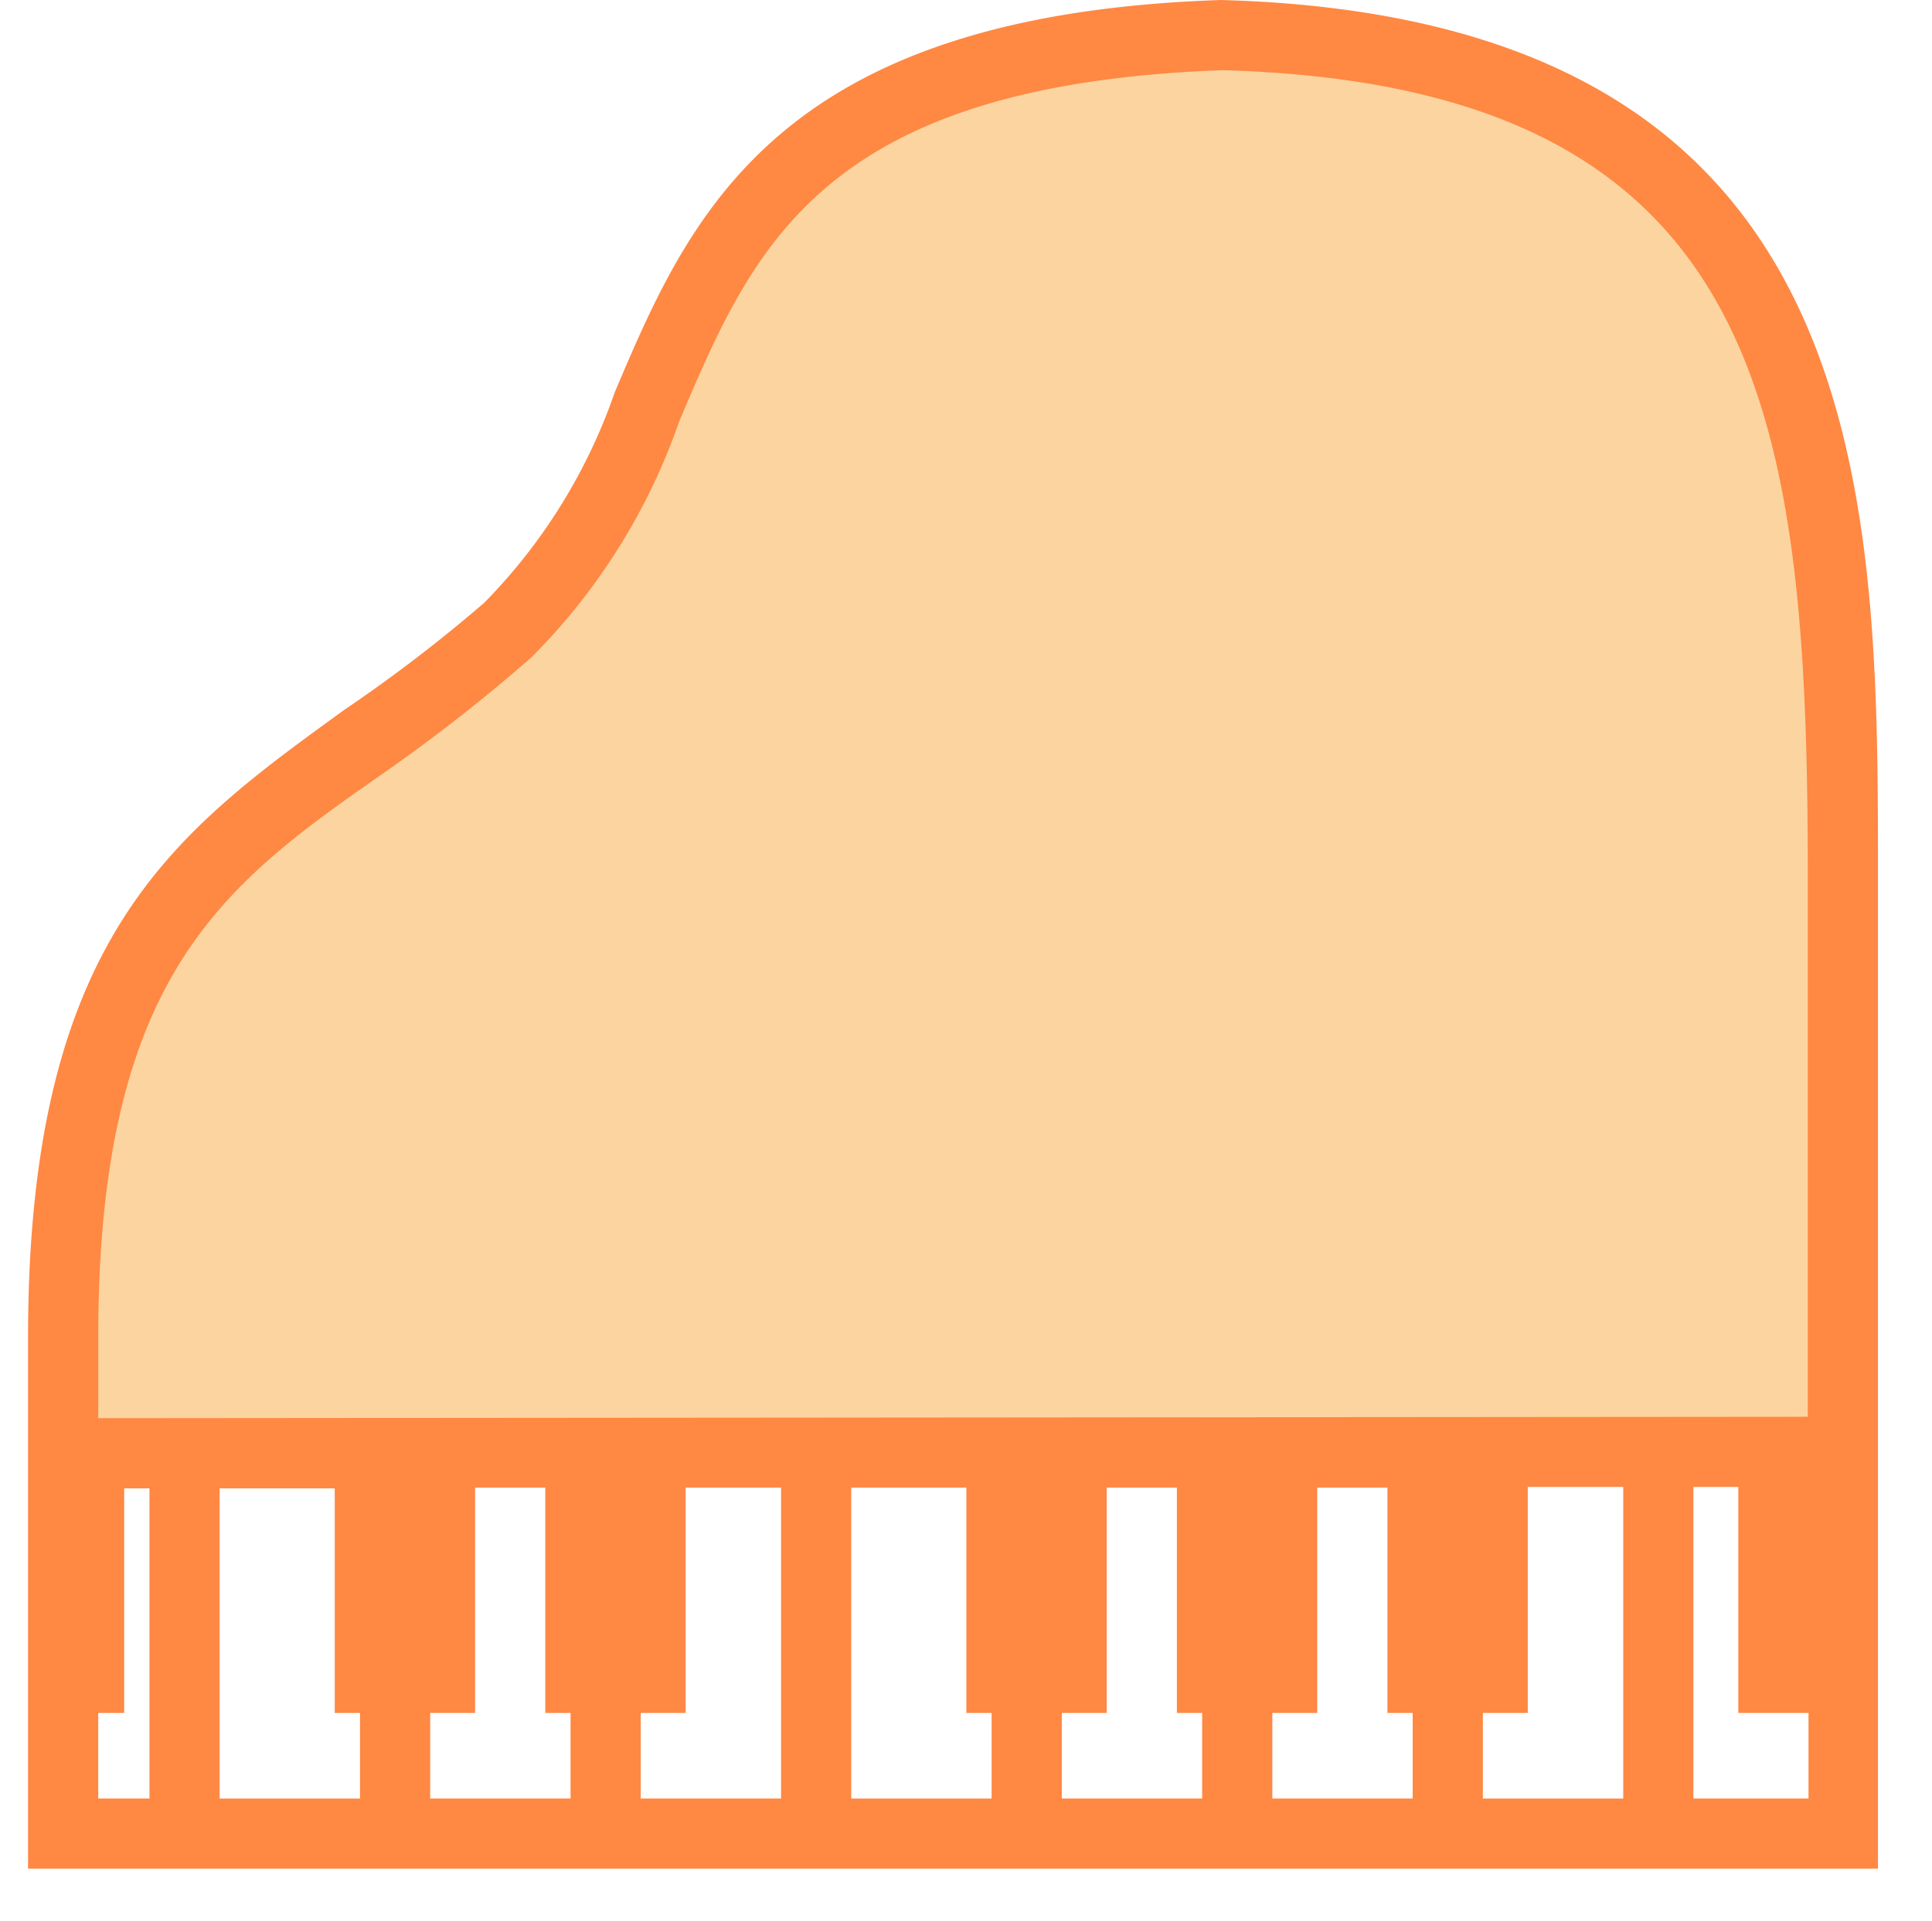 <svg xmlns="http://www.w3.org/2000/svg" xmlns:xlink="http://www.w3.org/1999/xlink" viewBox="0 0 26.73 27.38" width="25.77" height="25.63"><defs><style>.a{fill:none;}.b{fill:#fcd4a0;}.c{clip-path:url(#a);}.d{fill:#ff8843;}</style><clipPath id="a"><rect class="a" x="1.73" y="20.38" width="24.41" height="5.49"/></clipPath></defs><path class="b" d="M.5,20.71l25.36,0V12.5c0-6-.28-11.76-8.83-12C8.15.8,9.94,6.24,6.83,9S.5,12.07.5,19.06Z"/><g class="c"><rect class="d" x="25.73" y="20.38" width="1" height="7"/></g><path class="d" d="M26.36,12.5C26.36,7.05,26.36.26,17,0,10.65.21,9.43,3.07,8.36,5.59a8,8,0,0,1-1.86,3,21.66,21.66,0,0,1-2,1.53C2.09,11.87,0,13.35,0,19.06v2.15H0v5.42H26.36V21.19h0ZM1,19.06C1,13.87,2.81,12.59,5.09,11A24.49,24.49,0,0,0,7.17,9.37,8.86,8.86,0,0,0,9.28,6c1.05-2.46,2-4.79,7.74-5,7.74.22,8.34,4.9,8.34,11.5v7.69L1,20.21Zm3.37,2.15v3.2h.36v1.22h-2V21.21Zm1.36,3.2h.64V21.2h1v3.21h.36v1.22h-2Zm3,0h.64V21.2h1.36v4.43h-2Zm3-3.21h1.64v3.21h.36v1.22h-2Zm3,3.21h.64V21.2h1v3.21h.36v1.22h-2Zm3,0h.64V21.2h1v3.21h.36v1.22h-2Zm3,0h.64V21.19h1.36v4.44h-2ZM1,24.41h.37v-3.2h.36v4.42H1Zm22.73,1.22V21.19h.64v3.22h1v1.22Z"/></svg>